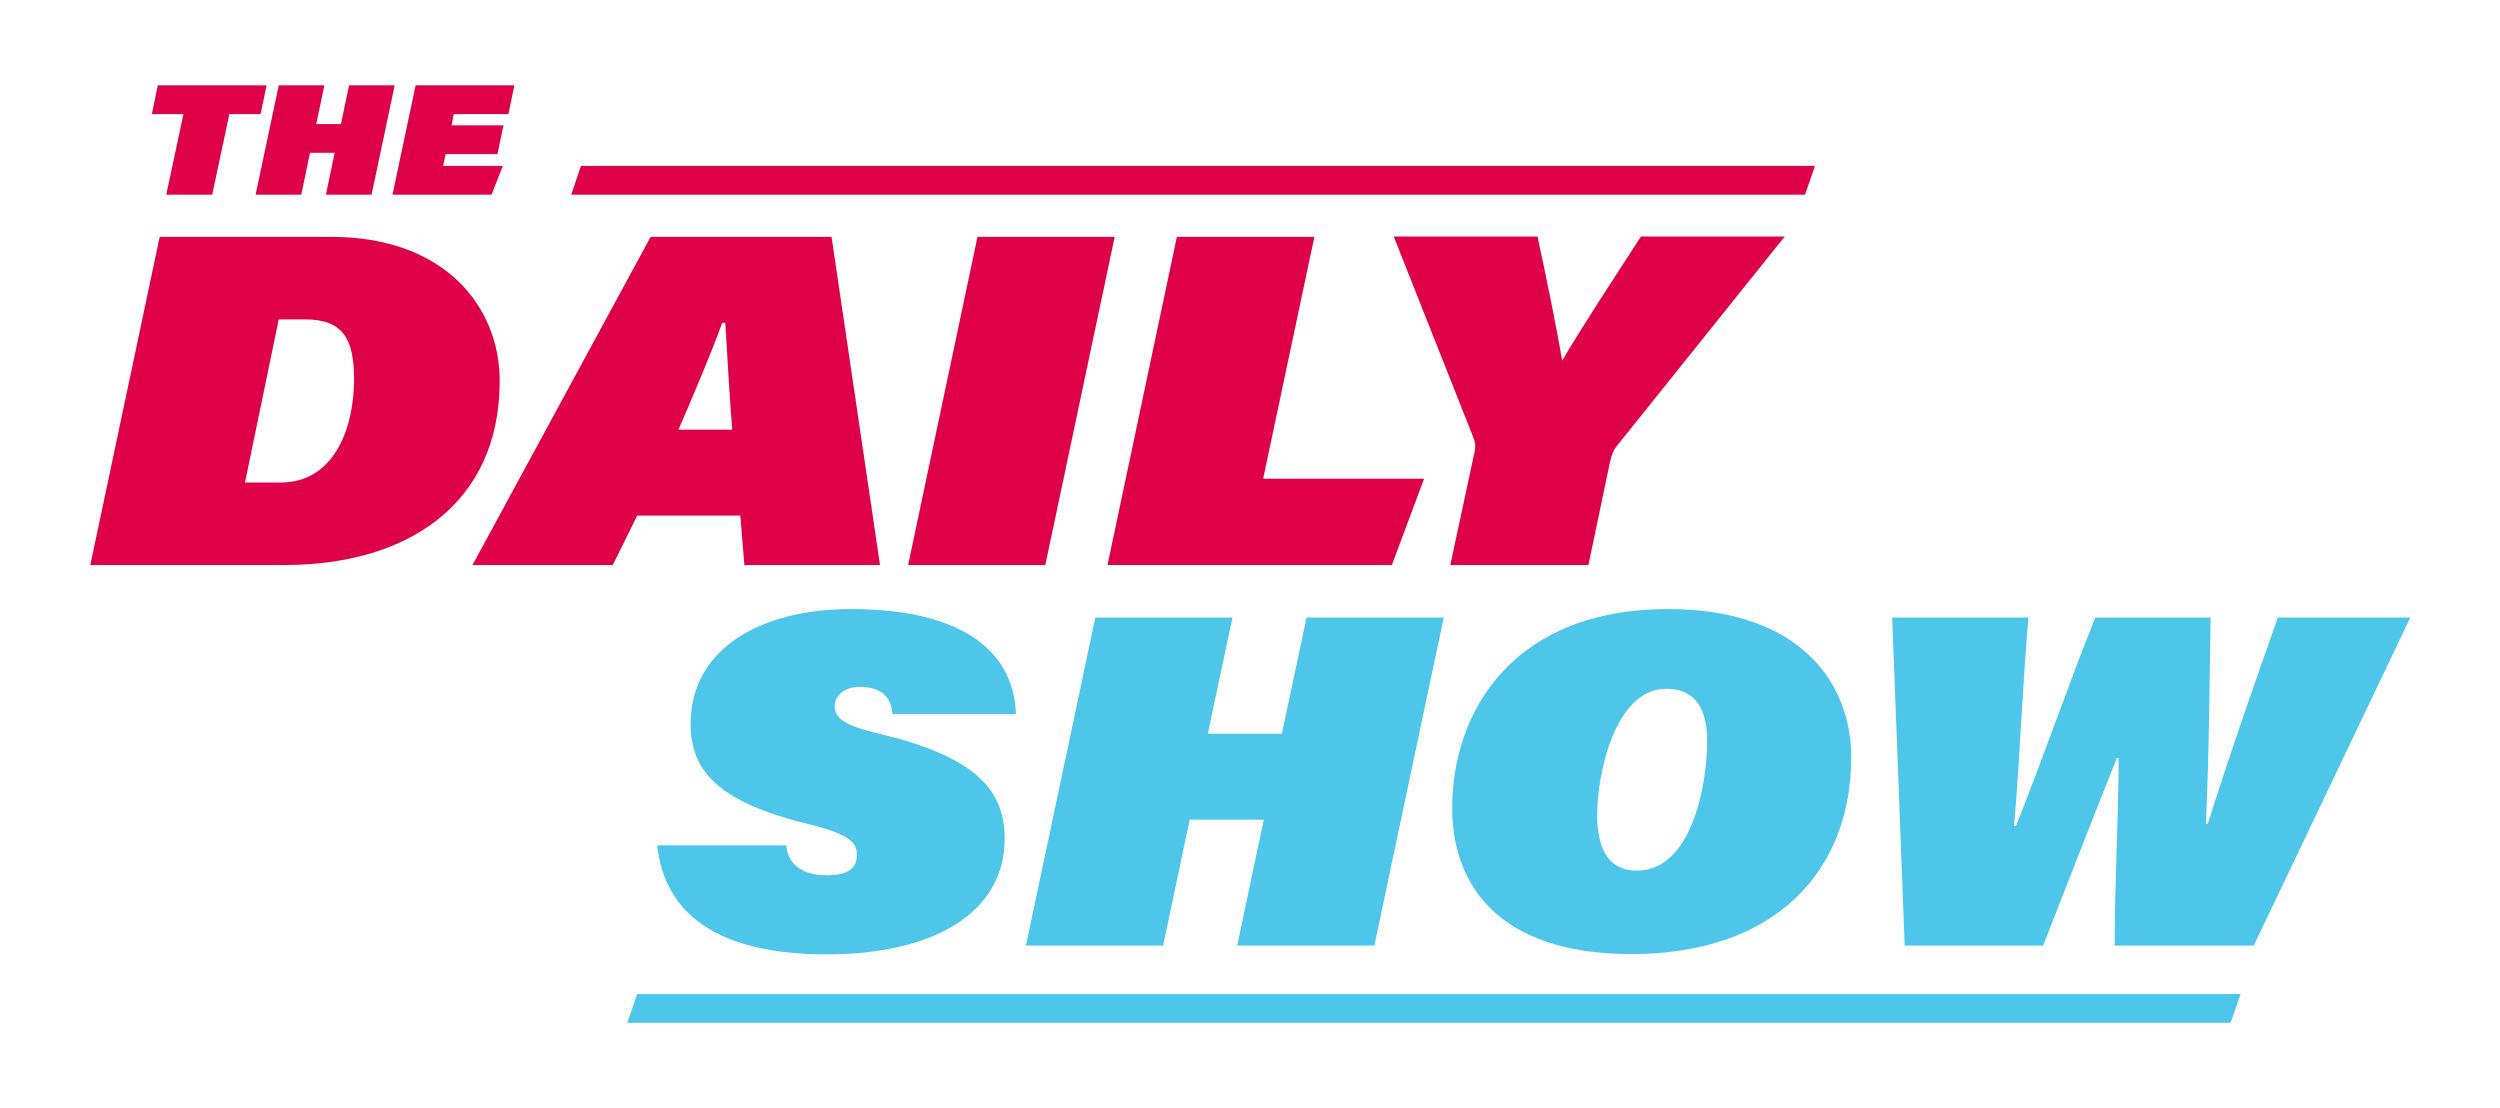 <?xml version="1.0" encoding="utf-8"?>
<!-- Generator: Adobe Illustrator 22.0.1, SVG Export Plug-In . SVG Version: 6.00 Build 0)  -->
<svg version="1.1" id="Layer_1" xmlns="http://www.w3.org/2000/svg" xmlns:xlink="http://www.w3.org/1999/xlink" x="0px" y="0px"
	 viewBox="0 0 800 354.6" style="enable-background:new 0 0 800 354.6;" xml:space="preserve">
<style type="text/css">
	.st0{fill:#DE0149;}
	.st1{fill:#4EC6E9;}
</style>
<g>
	<g>
		<path class="st0" d="M58.7,36.5H48.6l1.9-9.2h34.8l-1.9,9.2h-10l-5.5,25.8H53.2L58.7,36.5z"/>
		<path class="st0" d="M89.2,27.3h14.6l-2.6,12.4h7.9l2.6-12.4h14.6l-7.4,35h-14.6l2.8-13.4h-7.9l-2.8,13.4H81.8L89.2,27.3z"/>
		<path class="st0" d="M159.2,49.3h-16.6l-0.8,3.8h19.1l-3.6,9.2h-31.7l7.4-35h31.6l-1.9,9.2h-17.5l-0.7,3.6h16.6L159.2,49.3z"/>
	</g>
	<g>
		<path class="st0" d="M51.1,75.8H106c36.4,0,53.9,22.4,53.9,46.1c0,39.4-29.5,58.9-68.8,58.9H28.9L51.1,75.8z M78.4,154.4h11.5
			c16.7,0,23.4-16.9,23.4-33c0-12.8-3.4-19.2-15.7-19.2h-8.4L78.4,154.4z"/>
		<path class="st0" d="M203.9,165l-7.8,15.8h-44.9l57-105h57.9l15.5,105h-43.4l-1.3-15.8H203.9z M234.3,137.5
			c-0.7-8.4-1.6-24.3-2.2-34.2h-1c-3.4,9.5-9.7,24.3-14,34.2H234.3z"/>
		<path class="st0" d="M356.7,75.8l-22.2,105h-43.9l22.2-105H356.7z"/>
		<path class="st0" d="M376.6,75.8h44l-16.4,77.4h51.5l-10.3,27.6h-91L376.6,75.8z"/>
		<path class="st0" d="M464.1,180.8l7.8-36.4c0.4-2.1,0.1-3-0.7-5.1l-25.2-63.6h46c2.7,12.5,6,28.5,7.9,39.7
			c6-10.3,16.4-26.1,25.2-39.7h46l-53.7,67c-0.9,1-1.6,2.5-2.2,5.1l-6.9,33H464.1z"/>
	</g>
	<g>
		<path class="st1" d="M251.6,270.4c0.3,4.5,3.3,9.7,13.1,9.7c5.4,0,9.5-1.6,9.5-6.3c0-3.6-0.9-6.6-16.3-10.3
			c-29.1-7.2-36.9-17.5-36.9-31.9c0-23.6,21.8-36.7,51.3-36.7c34.5,0,52.1,12.7,52.8,33.6h-39.5c-0.4-4.5-2.5-8.7-10.6-8.7
			c-4.3,0-7.9,2.4-7.9,6.3c0,4,4,6.3,14.3,8.7c30.1,7.2,40.1,17.5,40.1,33.6c0,24-23.3,37-56.9,37c-34.2,0-51.9-12.4-54.3-34.9
			H251.6z"/>
		<path class="st1" d="M350.5,197.6h43.9l-7.9,37.2h23.7l7.9-37.2H462l-22.2,105h-43.9l8.5-40.3h-23.7l-8.5,40.3h-43.9L350.5,197.6z
			"/>
		<path class="st1" d="M592.4,242.3c0,35.8-23.6,63-70.4,63c-43.1,0-57.3-22.8-57.3-46.7c0-31,19.5-63.7,69.1-63.7
			C576.3,194.9,592.4,218.8,592.4,242.3z M511.1,260.7c0,9.1,2.5,17.9,12.7,17.9c17.5,0,22.5-27.3,22.5-41.6
			c0-9.8-3.6-16.6-13.1-16.6C516.9,220.4,511.1,247.4,511.1,260.7z"/>
		<path class="st1" d="M609.5,302.6l-4-105h43.6c-1.9,21.8-2.8,46.4-4.6,66.7h0.6c9.3-23.3,16.6-44.8,25.4-66.7h36.9
			c-0.4,21.8-0.4,40.6-1.5,66h0.6c8.5-26.9,16.6-49.4,22.4-66h42.4l-50.1,105h-44.5c0-20.3,1-34,1.3-60h-0.6
			c-7.9,19.7-15.7,39.8-23.6,60H609.5z"/>
	</g>
	<g>
		<polygon class="st0" points="577.6,62.3 182.8,62.3 185.9,53.1 580.8,53.1 		"/>
	</g>
	<g>
		<polygon class="st1" points="713.8,327.3 200.7,327.3 203.9,318.1 717,318.1 		"/>
	</g>
</g>
</svg>
